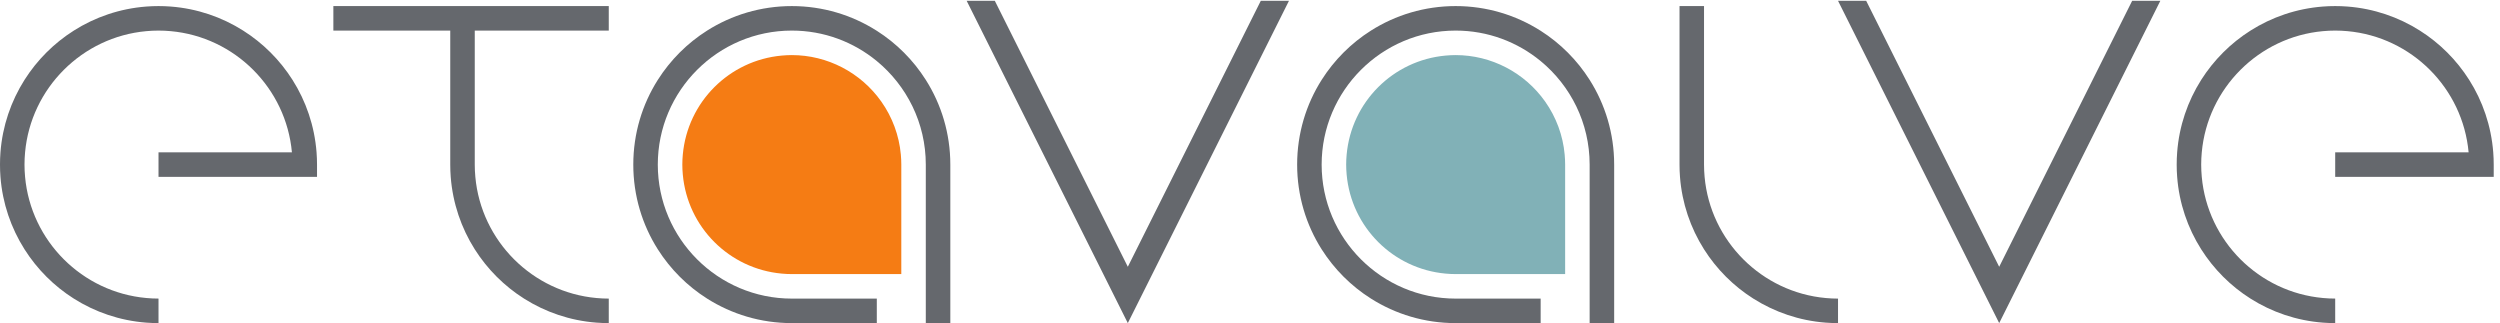 <?xml version="1.0" encoding="UTF-8" standalone="no"?>
<!-- Created with Inkscape (http://www.inkscape.org/) -->

<svg
   version="1.1"
   id="svg1"
   width="404.92"
   height="52.333"
   viewBox="0 0 404.92 52.333"
   sodipodi:docname="etavalve_logo.eps"
   xmlns:inkscape="http://www.inkscape.org/namespaces/inkscape"
   xmlns:sodipodi="http://sodipodi.sourceforge.net/DTD/sodipodi-0.dtd"
   xmlns="http://www.w3.org/2000/svg"
   xmlns:svg="http://www.w3.org/2000/svg">
  <defs
     id="defs1" />
  <sodipodi:namedview
     id="namedview1"
     pagecolor="#ffffff"
     bordercolor="#000000"
     borderopacity="0.25"
     inkscape:showpageshadow="2"
     inkscape:pageopacity="0.0"
     inkscape:pagecheckerboard="0"
     inkscape:deskcolor="#d1d1d1">
    <inkscape:page
       x="0"
       y="0"
       inkscape:label="1"
       id="page1"
       width="404.92"
       height="52.333"
       margin="0"
       bleed="0" />
  </sodipodi:namedview>
  <g
     id="g1"
     inkscape:groupmode="layer"
     inkscape:label="1">
    <g
       id="group-R5">
      <path
         id="path2"
         d="M 1157.31,193.035 V 0 h -29.87 v 193.035 c 0,50.715 -23.27,96.129 -59.66,126.067 -28.19,23.203 -64.23,37.132 -103.507,37.132 -89.992,0 -163.203,-73.211 -163.203,-163.199 0,-89.988 73.211,-163.199 163.203,-163.199 H 1067.78 V 0 H 964.273 C 926.371,0 890.984,10.953 861.156,29.836 836.941,45.133 816.41,65.703 801.07,89.883 782.152,119.711 771.234,155.094 771.234,193.035 c 0,37.942 10.918,73.317 29.836,103.153 15.34,24.183 35.871,44.746 60.086,60.046 29.828,18.887 65.215,29.84 103.117,29.84 37.907,0 73.247,-10.953 103.087,-29.84 0.14,-0.066 0.28,-0.168 0.42,-0.242 24,-15.269 44.43,-35.726 59.66,-59.777 18.92,-29.828 29.87,-65.238 29.87,-103.18"
         style="fill:#65686d;fill-opacity:1;fill-rule:nonzero;stroke:none"
         transform="matrix(0.133,0,0,-0.133,0,52.333)" />
      <path
         id="path3"
         d="M 1965.74,193.035 V 0 h -29.87 v 193.035 c 0,50.715 -23.27,96.129 -59.66,126.067 -28.19,23.203 -64.23,37.132 -103.51,37.132 -89.99,0 -163.2,-73.211 -163.2,-163.199 0,-89.988 73.21,-163.199 163.2,-163.199 h 103.51 V 0 H 1772.7 c -37.9,0 -73.28,10.953 -103.11,29.836 -24.21,15.297 -44.75,35.867 -60.09,60.047 -18.91,29.828 -29.83,65.211 -29.83,103.152 0,37.942 10.92,73.317 29.83,103.153 15.34,24.183 35.88,44.746 60.09,60.046 29.83,18.887 65.21,29.84 103.11,29.84 37.91,0 73.26,-10.953 103.09,-29.84 0.13,-0.066 0.28,-0.168 0.42,-0.242 24,-15.269 44.43,-35.726 59.66,-59.777 18.92,-29.828 29.87,-65.238 29.87,-103.18"
         style="fill:#65686d;fill-opacity:1;fill-rule:nonzero;stroke:none"
         transform="matrix(0.133,0,0,-0.133,0,52.333)" />
      <path
         id="path4"
         d="M 2238.36,29.836 V 0 c -5.01,0 -9.99,0.176 -14.91,0.562 -32.29,2.457 -62.33,12.879 -88.24,29.273 -24.18,15.297 -44.75,35.867 -60.04,60.047 -16.4,25.902 -26.82,55.945 -29.28,88.238 -0.39,4.91 -0.56,9.899 -0.56,14.914 v 193.039 h 29.84 V 193.035 c 0,-5.015 0.25,-10.004 0.69,-14.914 7.09,-78.125 69.47,-140.5 147.59,-147.586 4.92,-0.457 9.9,-0.699 14.91,-0.699"
         style="fill:#65686d;fill-opacity:1;fill-rule:nonzero;stroke:none"
         transform="matrix(0.133,0,0,-0.133,0,52.333)" />
      <path
         id="path5"
         d="m 964.293,59.695 c -3.945,0 -8.043,0.191 -12.18,0.574 -64.082,5.82 -114.785,56.516 -120.593,120.567 -0.387,4.176 -0.582,8.262 -0.582,12.215 0,3.957 0.195,8.047 0.578,12.16 5.812,64.082 56.515,114.773 120.558,120.59 4.176,0.387 8.274,0.578 12.219,0.578 43.197,0 83.927,-21.16 108.957,-56.59 13.47,-19.062 21.7,-41.359 23.78,-64.496 0.39,-4.195 0.58,-8.285 0.58,-12.242 V 59.695 H 964.293"
         style="fill:#f57c14;fill-opacity:1;fill-rule:nonzero;stroke:none"
         transform="matrix(0.133,0,0,-0.133,0,52.333)" />
      <path
         id="path6"
         d="m 1772.72,59.695 c -3.94,0 -8.05,0.191 -12.18,0.574 -64.08,5.82 -114.78,56.516 -120.59,120.567 -0.38,4.176 -0.58,8.262 -0.58,12.215 0,3.957 0.2,8.047 0.58,12.16 5.81,64.082 56.51,114.773 120.56,120.59 4.16,0.387 8.27,0.578 12.21,0.578 43.2,0 83.94,-21.16 108.96,-56.59 13.48,-19.062 21.7,-41.359 23.78,-64.496 0.39,-4.195 0.58,-8.285 0.58,-12.242 V 59.695 h -133.32"
         style="fill:#81b1b7;fill-opacity:1;fill-rule:nonzero;stroke:none"
         transform="matrix(0.133,0,0,-0.133,0,52.333)" />
      <path
         id="path7"
         d="m 578.16,193.035 c 0,-5.051 0.242,-10.039 0.703,-14.949 7.09,-78.09 69.492,-140.457 147.582,-147.551 4.91,-0.457 9.899,-0.699 14.918,-0.699 L 741.363,0 c -5.019,0 -10.008,0.18 -14.918,0.562 -32.289,2.461 -62.336,12.879 -88.238,29.273 -24.18,15.301 -44.75,35.871 -60.047,60.047 -16.39,25.871 -26.777,55.914 -29.273,88.203 -0.387,4.91 -0.563,9.934 -0.563,14.949 V 356.207 H 405.973 v 29.867 h 335.39 V 356.207 H 578.16 V 193.035"
         style="fill:#65686d;fill-opacity:1;fill-rule:nonzero;stroke:none"
         transform="matrix(0.133,0,0,-0.133,0,52.333)" />
      <path
         id="path8"
         d="M 386.074,193.035 V 178.121 H 193.035 v 29.828 h 162.469 c -7.09,78.129 -69.426,140.492 -147.555,147.59 -4.914,0.453 -9.89,0.695 -14.914,0.695 -5.015,0 -10.004,-0.242 -14.914,-0.695 -78.125,-7.098 -140.492,-69.461 -147.586,-147.59 -0.457,-4.914 -0.699,-9.898 -0.699,-14.914 0,-5.023 0.242,-10.004 0.699,-14.914 C 37.629,99.988 99.996,37.656 178.121,30.57 c 4.91,-0.457 9.899,-0.703 14.914,-0.703 V 0 C 188.02,0 183.031,0.176 178.121,0.562 145.824,3.051 115.754,13.441 89.848,29.867 65.664,45.172 45.137,65.734 29.836,89.918 13.441,115.781 3.02,145.863 0.562,178.121 0.172,183.031 0,188.012 0,193.035 c 0,5.016 0.172,10 0.562,14.914 2.457,32.289 12.879,62.332 29.273,88.239 15.336,24.179 35.871,44.746 60.082,60.046 25.867,16.399 55.906,26.786 88.203,29.274 4.91,0.387 9.899,0.566 14.914,0.566 5.024,0 10,-0.179 14.914,-0.566 32.254,-2.488 62.301,-12.875 88.164,-29.274 24.223,-15.3 44.75,-35.828 60.094,-60.019 16.426,-25.899 26.813,-55.977 29.301,-88.266 0.39,-4.914 0.566,-9.898 0.566,-14.914"
         style="fill:#65686d;fill-opacity:1;fill-rule:nonzero;stroke:none"
         transform="matrix(0.133,0,0,-0.133,0,52.333)" />
      <path
         id="path9"
         d="m 3036.86,193.035 v -14.914 h -193.05 v 29.828 h 162.48 c -7.11,78.129 -69.43,140.492 -147.56,147.59 -4.92,0.453 -9.9,0.695 -14.92,0.695 -5.02,0 -10,-0.242 -14.92,-0.695 -78.13,-7.098 -140.49,-69.461 -147.58,-147.59 -0.45,-4.914 -0.7,-9.898 -0.7,-14.914 0,-5.023 0.25,-10.004 0.7,-14.914 7.09,-78.133 69.45,-140.465 147.58,-147.551 4.92,-0.457 9.9,-0.703 14.92,-0.703 V 0 c -5.02,0 -10,0.176 -14.92,0.562 -32.29,2.488 -62.37,12.879 -88.26,29.305 -24.18,15.305 -44.71,35.867 -60.02,60.051 -16.39,25.863 -26.82,55.945 -29.26,88.203 -0.39,4.91 -0.57,9.891 -0.57,14.914 0,5.016 0.18,10 0.57,14.914 2.44,32.289 12.87,62.332 29.26,88.239 15.35,24.179 35.87,44.746 60.09,60.046 25.86,16.399 55.9,26.786 88.19,29.274 4.92,0.387 9.9,0.566 14.92,0.566 5.02,0 10,-0.179 14.92,-0.566 32.27,-2.488 62.29,-12.875 88.16,-29.274 24.22,-15.3 44.75,-35.828 60.08,-60.019 16.43,-25.899 26.82,-55.977 29.32,-88.266 0.39,-4.914 0.57,-9.898 0.57,-14.914"
         style="fill:#65686d;fill-opacity:1;fill-rule:nonzero;stroke:none"
         transform="matrix(0.133,0,0,-0.133,0,52.333)" />
      <path
         id="path10"
         d="m 1177.21,392.512 h 34.28 L 1373.46,68.598 1535.41,392.512 h 34.31 L 1373.46,0 1177.21,392.512"
         style="fill:#65686d;fill-opacity:1;fill-rule:nonzero;stroke:none"
         transform="matrix(0.133,0,0,-0.133,0,52.333)" />
      <path
         id="path11"
         d="m 2238.36,392.512 h 34.29 L 2434.62,68.598 2596.56,392.512 h 34.31 L 2434.62,0 2238.36,392.512"
         style="fill:#65686d;fill-opacity:1;fill-rule:nonzero;stroke:none"
         transform="matrix(0.133,0,0,-0.133,0,52.333)" />
    </g>
  </g>
</svg>
